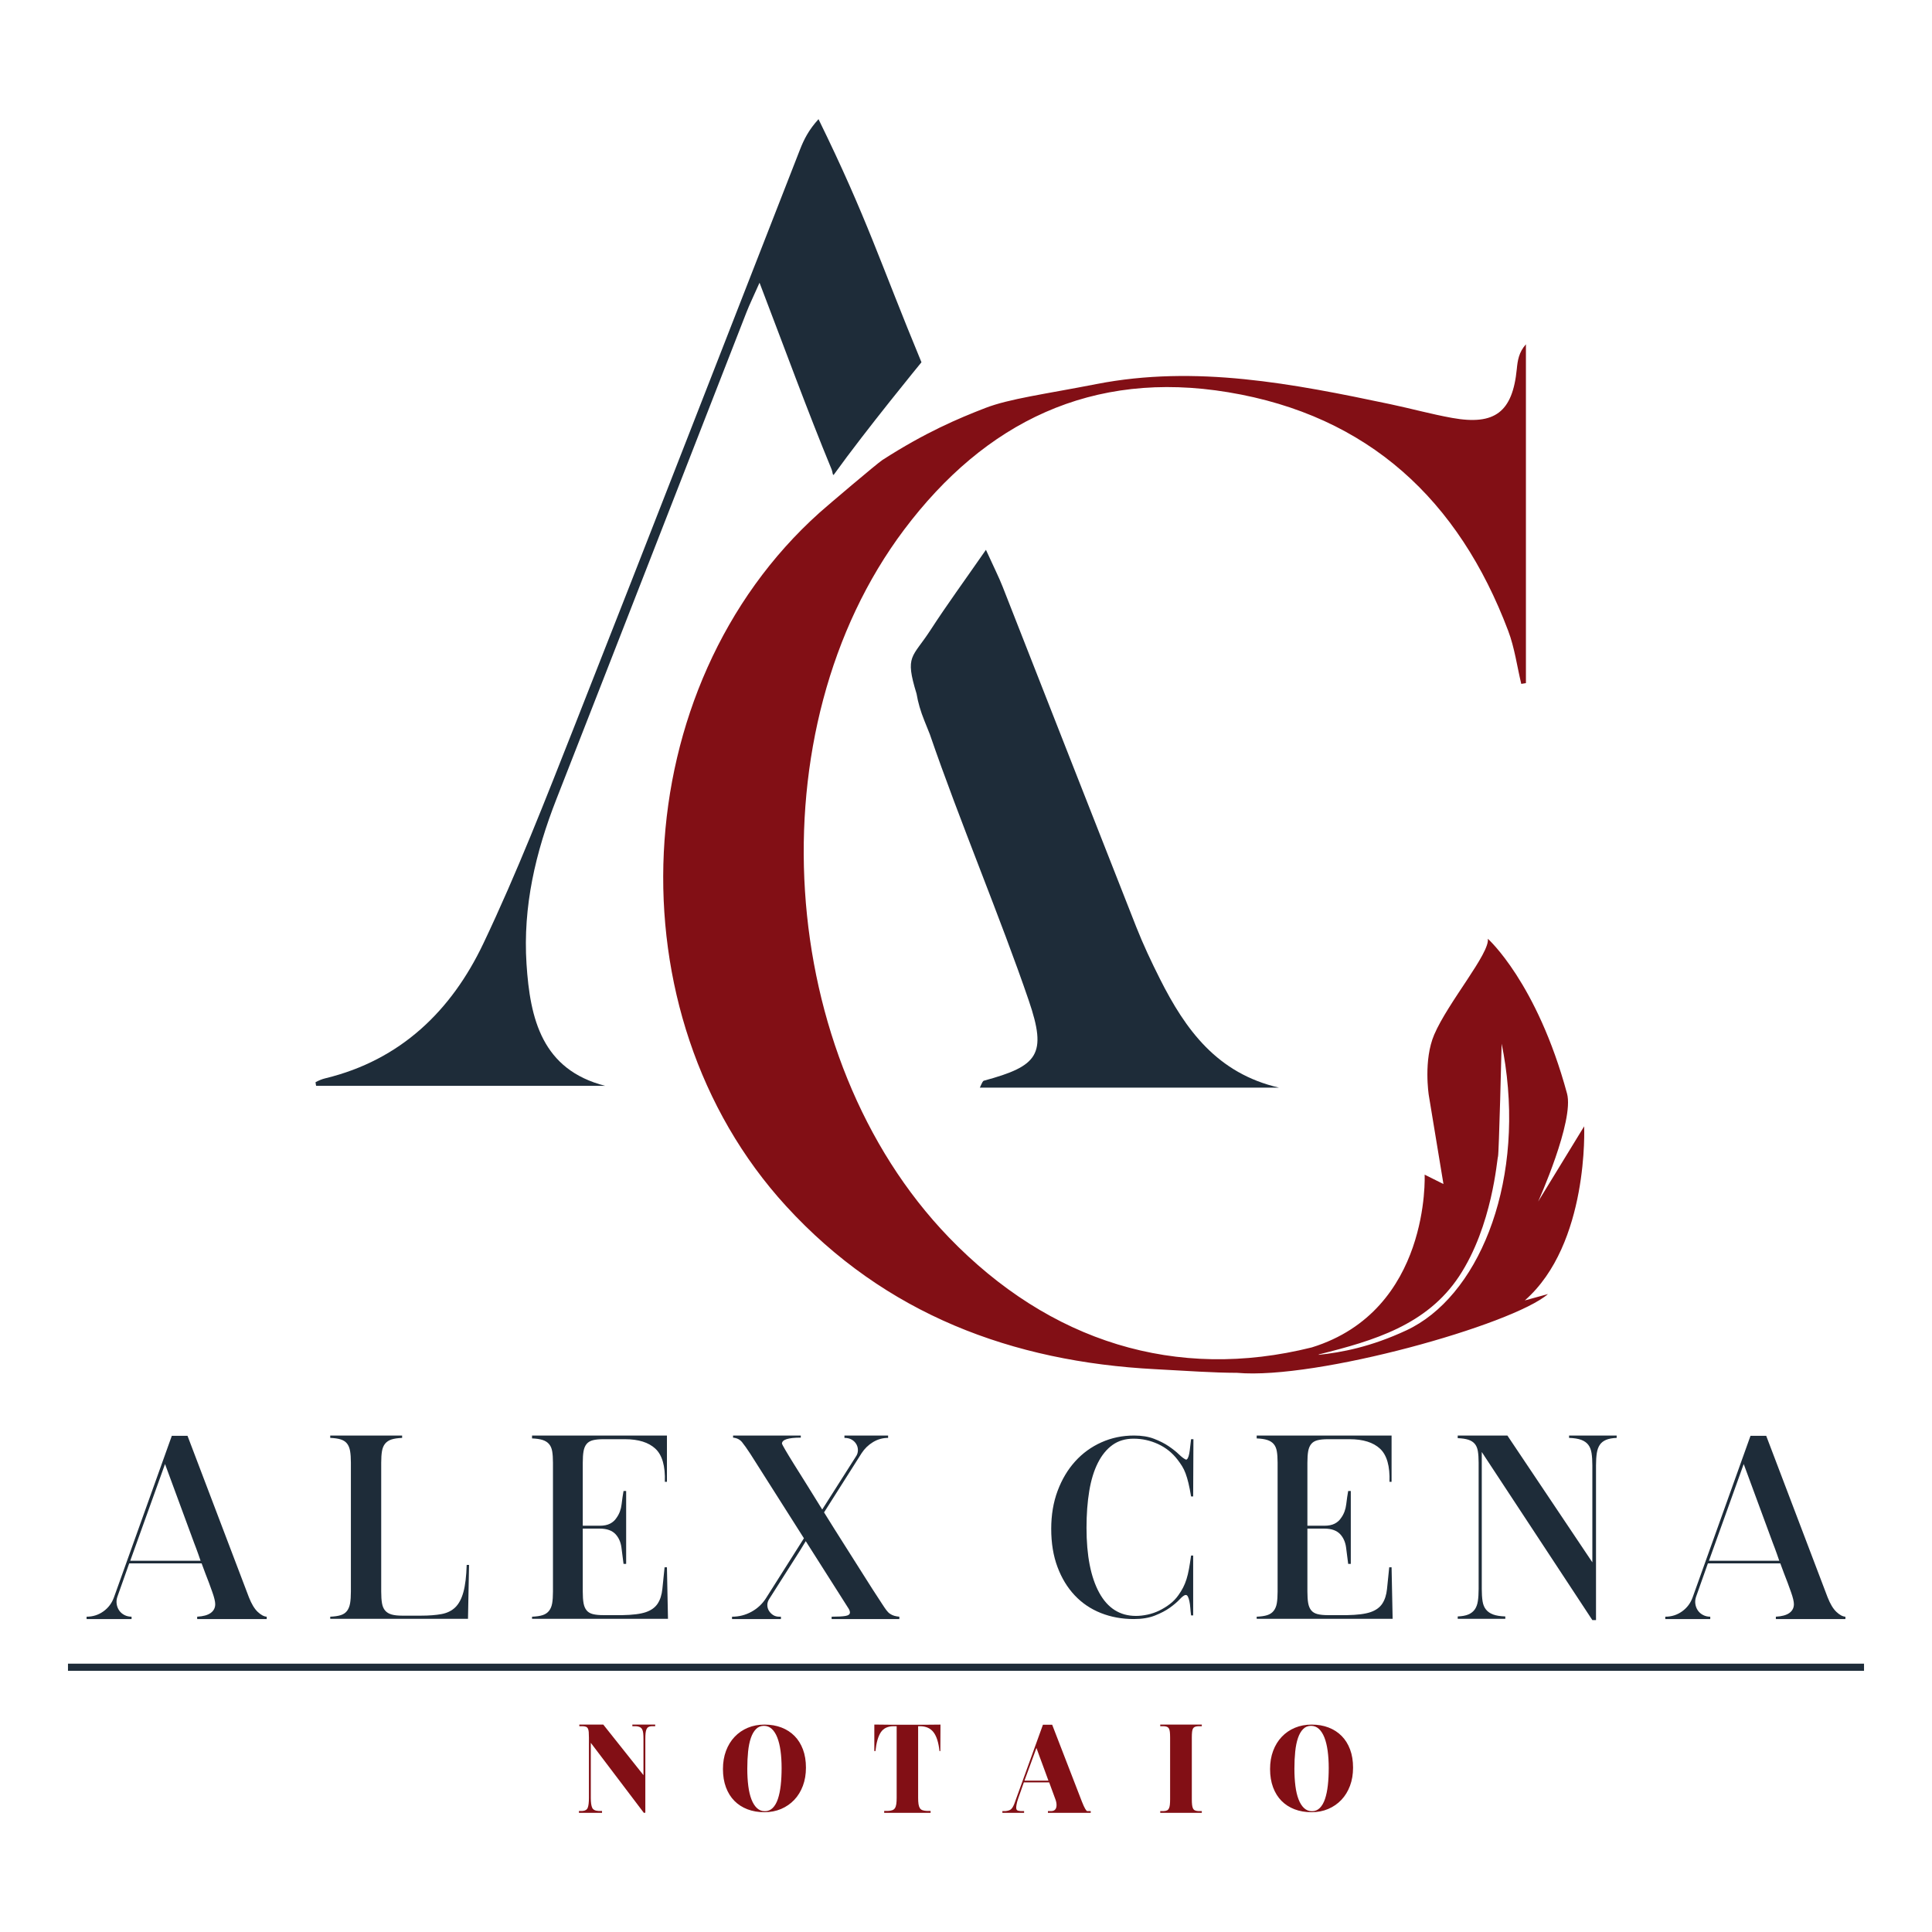 <?xml version="1.0" encoding="UTF-8"?> <svg xmlns="http://www.w3.org/2000/svg" xmlns:xlink="http://www.w3.org/1999/xlink" version="1.1" id="Livello_1" x="0px" y="0px" width="1080px" height="1080px" viewBox="0 0 1080 1080" xml:space="preserve"> <g> <g> <path fill-rule="evenodd" clip-rule="evenodd" fill="#820F15" d="M885.551,629.625l-25.717,42.053 c0,0,20.301-45.057,16.141-60.405c-16.852-62.126-44.271-86.512-44.271-86.512c1.25,8.071-22.175,35.421-29.967,53.596 c-6.113,14.256-3.046,33.799-3.046,33.799l8.21,49.727l-10.518-5.252c0,0,3.468,75.974-63.062,96.57 c-75.794,18.944-146.518-3.058-202.914-61.513c-97.088-100.631-109.025-283.845-25.002-395.596 c45.292-60.236,105.073-89.453,181.197-76.822c78.416,13.01,128.874,60.262,156.494,133.375c3.57,9.451,4.927,19.746,7.298,29.648 c0.863-0.14,1.605-0.277,2.605-0.416V192.466c-4,4.476-4.645,9.147-5.102,13.837c-2.371,23.972-12.21,31.626-36.117,27.321 c-11.633-2.093-23.075-5.259-34.649-7.696c-54.194-11.418-108.689-22.062-164.134-11.248 c-28.996,5.653-48.772,8.195-62.256,13.417c-15.227,5.897-33.58,13.669-57.447,29.034c-2.986,1.921-31.197,25.883-35.18,29.452 c-108.593,97.32-117.298,279.916-18.667,387.645c55.352,60.459,126.38,86.983,206.35,91.157 c18.473,0.965,31.72,1.985,45.725,2.033c44.429,3.965,154.099-26.887,173.802-44.032l-12.948,3.566 C888.419,695.393,885.551,629.625,885.551,629.625z M786.168,743.674c-19.907,9.278-36.228,12.344-49.031,13.686 c0.046-0.083,0.094-0.165,0.14-0.247c0.158-0.036,0.306-0.07,0.438-0.104c30.16-7.543,59.882-16.27,77.928-43.545 c18.716-28.287,21.188-65.812,21.739-66.912c0.545-1.101,2.044-63.121,2.044-63.121c0.814,3.978,1.5,7.907,2.06,11.791 C851.451,664.115,825.714,725.245,786.168,743.674z"></path> <path fill-rule="evenodd" clip-rule="evenodd" fill="#1E2C39" d="M550.067,604.095c-0.665,0.182-0.975,0.905-2.328,3.905 c56.367,0,111.796,0,167.229,0c-34.595-8-52.249-32.341-66.574-60.815c-4.801-9.547-9.324-19.128-13.242-29.066 c-24.996-63.375-49.763-126.761-74.68-190.167c-2.118-5.396-4.764-10.552-9.327-20.598 c-12.028,17.326-21.861,30.767-30.894,44.708c-10.318,15.926-14.537,14.064-7.89,35.742c0.805,4.84,2.258,9.844,4.382,15.083 c1.02,2.518,2.021,5.045,3.034,7.565c16.641,48.471,39.758,103.25,55.343,148.941C585.415,589.562,580.26,595.907,550.067,604.095 z"></path> <path fill-rule="evenodd" clip-rule="evenodd" fill="#1E2C39" d="M294.324,538.829c-2.073-32.129,5.035-62.295,16.698-92.06 c35.537-90.686,70.796-181.32,106.206-272.056c1.843-4.726,4.072-9.222,7.357-16.671c14.263,37.258,26.601,71.163,40.329,104.456 c0.519,1.259,0.562,3.734,1.251,2.775c18.079-25.167,48.937-62.758,48.937-62.758c-23.085-55.692-30.403-80.534-57.551-135.897 c-5.457,5.971-8.149,11.356-10.333,16.94c-42.044,107.498-83.789,215.114-126.146,322.49 c-16.107,40.829-32.067,81.844-50.905,121.436c-17.835,37.486-46.187,65.116-88.361,75.312c-1.921,0.464-3.623,1.201-5.427,2.158 c0.129,0.898,0.258,2.047,0.385,2.047c53.86,0,107.72,0,161.581,0C302.981,598,296.309,569.575,294.324,538.829z"></path> </g> <g> <g> <path fill="#1E2C39" d="M139.158,892.934c1.461,3.703,3.091,6.406,4.895,8.11c1.802,1.705,3.483,2.606,5.042,2.703v1.314h-38.872 v-1.314c3.409-0.195,5.941-0.899,7.599-2.119c1.655-1.218,2.484-2.85,2.484-4.896c0-1.462-0.537-3.702-1.607-6.722 c-0.683-1.949-1.315-3.702-1.9-5.262c-0.584-1.557-1.242-3.262-1.972-5.114c-0.731-1.85-1.438-3.75-2.119-5.699H72.229 l-6.576,18.559c-0.489,1.365-0.635,2.729-0.438,4.091c0.194,1.367,0.658,2.583,1.388,3.654c0.73,1.073,1.704,1.925,2.922,2.559 c1.217,0.634,2.558,0.949,4.02,0.949v1.314H48.409v-1.314c3.507,0,6.649-0.998,9.426-2.996c2.776-1.996,4.749-4.651,5.918-7.965 l32.296-90.164h8.768L139.158,892.934z M112.123,872.474c-0.488-1.362-0.927-2.63-1.315-3.8 c-0.391-1.169-0.781-2.239-1.169-3.214c-0.391-1.071-0.781-2.095-1.169-3.069l-16.221-43.986l-19.436,54.069H112.123z"></path> <path fill="#1E2C39" d="M224.79,803.791c-2.437,0.099-4.409,0.39-5.918,0.876c-1.511,0.489-2.704,1.268-3.581,2.339 c-0.876,1.073-1.461,2.461-1.753,4.165c-0.292,1.705-0.439,3.872-0.439,6.502v72.045c0,2.631,0.146,4.799,0.439,6.503 c0.292,1.705,0.877,3.069,1.753,4.093c0.877,1.021,2.069,1.752,3.581,2.191c1.51,0.438,3.482,0.657,5.918,0.657h10.521 c4.48,0,8.305-0.292,11.472-0.876c3.165-0.585,5.747-1.851,7.745-3.8c1.996-1.948,3.507-4.798,4.53-8.549 c1.022-3.749,1.629-8.791,1.826-15.126h1.315l-0.584,30.104h-77.013v-1.169c2.434-0.097,4.407-0.388,5.918-0.877 c1.51-0.487,2.679-1.291,3.507-2.411c0.827-1.119,1.389-2.533,1.681-4.238c0.292-1.704,0.438-3.872,0.438-6.503v-72.045 c0-2.63-0.146-4.797-0.438-6.502c-0.292-1.704-0.854-3.092-1.681-4.165c-0.828-1.071-1.997-1.85-3.507-2.339 c-1.511-0.486-3.484-0.777-5.918-0.876v-1.315h40.187V803.791z"></path> <path fill="#1E2C39" d="M373.409,904.916h-75.99v-1.169c2.435-0.097,4.407-0.388,5.919-0.877c1.509-0.487,2.703-1.291,3.58-2.411 c0.877-1.119,1.461-2.533,1.753-4.238c0.292-1.704,0.438-3.872,0.438-6.503v-72.045c0-2.63-0.146-4.771-0.438-6.43 c-0.292-1.655-0.876-2.995-1.753-4.019c-0.877-1.022-2.071-1.776-3.58-2.265c-1.512-0.486-3.484-0.779-5.919-0.877v-1.607h75.406 v25.866h-1.169c0.292-8.77-1.461-14.929-5.261-18.486c-3.799-3.555-9.498-5.334-17.098-5.334h-11.983 c-2.436,0-4.409,0.197-5.918,0.584c-1.511,0.391-2.681,1.097-3.507,2.119c-0.829,1.023-1.388,2.363-1.68,4.019 c-0.292,1.658-0.438,3.8-0.438,6.43v35.22h9.499c2.338,0,4.261-0.389,5.772-1.169c1.509-0.779,2.704-1.851,3.581-3.217 c1.557-2.141,2.507-4.65,2.849-7.525c0.34-2.872,0.706-5.382,1.096-7.525h1.461v40.771h-1.461 c-0.391-3.116-0.781-6.161-1.169-9.134c-0.391-2.971-1.461-5.429-3.215-7.38c-1.95-2.142-4.92-3.215-8.914-3.215h-9.499v35.219 c0,2.631,0.146,4.775,0.438,6.43c0.292,1.658,0.852,2.996,1.68,4.019c0.827,1.023,1.996,1.73,3.507,2.12 c1.51,0.39,3.482,0.584,5.918,0.584h10.521c5.846-0.096,10.252-0.657,13.225-1.681c2.971-1.023,5.163-2.605,6.576-4.75 c1.412-2.142,2.289-4.87,2.631-8.183c0.34-3.311,0.753-7.354,1.242-12.13h1.315L373.409,904.916z"></path> <path fill="#1E2C39" d="M493.092,896.585c0.877,1.367,1.655,2.511,2.338,3.436c0.68,0.927,1.388,1.632,2.119,2.118 c0.73,0.488,1.509,0.854,2.338,1.097c0.827,0.244,1.777,0.415,2.85,0.512v1.314h-37.849v-1.314c3.603,0,6.21-0.146,7.818-0.439 c1.607-0.291,2.411-0.925,2.411-1.899c0-0.778-0.343-1.655-1.022-2.63l-23.674-37.264l-3.215,5.26l-17.098,26.89 c-0.781,1.169-1.169,2.338-1.169,3.506c0,1.169,0.292,2.243,0.876,3.216c0.585,0.975,1.363,1.778,2.338,2.412 c0.973,0.634,2.142,0.949,3.508,0.949h0.877v1.314H409.21v-1.314c3.896,0,7.526-0.926,10.887-2.776 c3.361-1.85,6.064-4.386,8.111-7.6l21.189-33.465l-29.958-47.202c-1.852-2.824-3.386-4.991-4.604-6.502 c-1.219-1.51-2.9-2.361-5.041-2.557v-1.17h37.849v1.17c-7.015,0-10.521,1.12-10.521,3.36c0,0.196,0.607,1.341,1.826,3.435 c1.217,2.096,2.873,4.821,4.969,8.183c2.093,3.361,4.504,7.211,7.233,11.545c2.727,4.336,5.553,8.891,8.476,13.664l18.851-29.665 c0.681-0.974,1.046-2.068,1.096-3.289c0.048-1.217-0.219-2.36-0.804-3.434c-0.584-1.07-1.438-1.948-2.558-2.631 c-1.121-0.68-2.509-1.022-4.165-1.022v-1.315h24.404v1.315c-3.021,0-5.822,0.78-8.402,2.338c-2.583,1.56-4.702,3.605-6.357,6.138 l-21.043,33.172c3.799,6.138,7.622,12.229,11.472,18.268c3.847,6.041,7.33,11.545,10.449,16.513 C486.173,885.968,489.681,891.424,493.092,896.585z"></path> <path fill="#1E2C39" d="M633.672,804.229c-4.579,0-8.499,1.168-11.764,3.507c-3.265,2.338-5.991,5.677-8.182,10.01 c-2.192,4.336-3.802,9.572-4.822,15.71c-1.023,6.138-1.535,13.006-1.535,20.604c0,15.491,2.361,27.572,7.087,36.241 c4.726,8.674,11.566,13.006,20.531,13.006c2.047,0,4.214-0.241,6.504-0.73c2.287-0.486,4.479-1.242,6.575-2.264 c2.095-1.023,4.067-2.241,5.92-3.654c1.85-1.412,3.456-3.092,4.822-5.042c0.973-1.362,1.827-2.751,2.557-4.164 c0.731-1.411,1.363-2.972,1.9-4.677c0.535-1.704,0.998-3.628,1.387-5.771c0.389-2.143,0.78-4.627,1.169-7.453h1.169v33.465 h-1.169c-0.194-1.461-0.343-2.874-0.438-4.238c-0.097-1.364-0.269-2.605-0.512-3.727c-0.243-1.119-0.537-1.996-0.877-2.63 c-0.343-0.634-0.804-0.9-1.387-0.805c-0.783,0.196-1.853,1.023-3.216,2.484c-1.366,1.462-3.168,2.995-5.406,4.604 c-2.244,1.608-5.02,3.069-8.33,4.384c-3.313,1.315-7.259,1.973-11.838,1.973c-6.627,0-12.765-1.118-18.413-3.36 c-5.649-2.24-10.521-5.528-14.611-9.864c-4.094-4.334-7.308-9.619-9.646-15.855c-2.339-6.234-3.508-13.347-3.508-21.337 c0-7.793,1.192-14.88,3.579-21.262c2.388-6.379,5.649-11.859,9.791-16.44c4.14-4.578,9.037-8.133,14.688-10.667 c5.648-2.533,11.738-3.8,18.265-3.8c4.288,0,8.013,0.609,11.181,1.827c3.164,1.219,5.895,2.606,8.185,4.164 c2.287,1.561,4.186,3.068,5.697,4.53c1.51,1.461,2.799,2.436,3.873,2.924c0.39,0.097,0.753-0.171,1.096-0.805 c0.34-0.633,0.608-1.484,0.803-2.558c0.194-1.07,0.366-2.312,0.512-3.727c0.148-1.411,0.317-2.85,0.512-4.311h1.315 l-0.146,32.003h-1.169c-0.488-2.923-0.975-5.407-1.461-7.452c-0.488-2.046-1.023-3.848-1.606-5.407 c-0.586-1.557-1.243-2.923-1.973-4.093c-0.731-1.168-1.586-2.386-2.559-3.651c-2.922-3.801-6.552-6.698-10.886-8.696 C643,805.229,638.446,804.229,633.672,804.229z"></path> <path fill="#1E2C39" d="M778.49,904.916h-75.991v-1.169c2.436-0.097,4.408-0.388,5.918-0.877c1.51-0.487,2.704-1.291,3.582-2.411 c0.877-1.119,1.461-2.533,1.752-4.238c0.292-1.704,0.44-3.872,0.44-6.503v-72.045c0-2.63-0.148-4.771-0.44-6.43 c-0.291-1.655-0.875-2.995-1.752-4.019c-0.878-1.022-2.072-1.776-3.582-2.265c-1.51-0.486-3.482-0.779-5.918-0.877v-1.607h75.405 v25.866h-1.169c0.294-8.77-1.461-14.929-5.261-18.486c-3.799-3.555-9.499-5.334-17.098-5.334h-11.981 c-2.438,0-4.411,0.197-5.92,0.584c-1.513,0.391-2.682,1.097-3.508,2.119c-0.829,1.023-1.387,2.363-1.681,4.019 c-0.292,1.658-0.438,3.8-0.438,6.43v35.22h9.499c2.339,0,4.26-0.389,5.772-1.169c1.509-0.779,2.704-1.851,3.579-3.217 c1.558-2.141,2.507-4.65,2.85-7.525c0.341-2.872,0.706-5.382,1.098-7.525h1.461v40.771h-1.461 c-0.392-3.116-0.782-6.161-1.169-9.134c-0.392-2.971-1.461-5.429-3.216-7.38c-1.95-2.142-4.92-3.215-8.914-3.215h-9.499v35.219 c0,2.631,0.146,4.775,0.438,6.43c0.294,1.658,0.852,2.996,1.681,4.019c0.826,1.023,1.995,1.73,3.508,2.12 c1.509,0.39,3.481,0.584,5.92,0.584h10.521c5.846-0.096,10.252-0.657,13.225-1.681c2.971-1.023,5.163-2.605,6.578-4.75 c1.409-2.142,2.287-4.87,2.63-8.183c0.34-3.311,0.752-7.354,1.24-12.13h1.315L778.49,904.916z"></path> <path fill="#1E2C39" d="M903.726,803.791c-2.436,0.099-4.408,0.463-5.918,1.096c-1.512,0.635-2.681,1.56-3.507,2.776 c-0.829,1.219-1.39,2.777-1.682,4.677c-0.291,1.899-0.438,4.164-0.438,6.795v86.512h-2.046l-61.814-93.964v76.574 c0,2.63,0.146,4.896,0.437,6.795c0.292,1.899,0.927,3.459,1.901,4.677c0.973,1.219,2.312,2.144,4.017,2.776 c1.704,0.634,3.971,1,6.795,1.096v1.315h-26.595v-1.315c2.434-0.096,4.406-0.462,5.918-1.096c1.51-0.633,2.704-1.558,3.582-2.776 c0.875-1.218,1.461-2.777,1.752-4.677c0.292-1.899,0.438-4.165,0.438-6.795v-70.584c0-2.63-0.146-4.797-0.438-6.502 c-0.291-1.704-0.877-3.069-1.752-4.093c-0.878-1.021-2.072-1.776-3.582-2.265c-1.512-0.486-3.484-0.778-5.918-0.877v-1.461 h27.765l47.495,70.875v-54.216c0-2.631-0.146-4.896-0.438-6.795c-0.295-1.899-0.903-3.458-1.827-4.677 c-0.929-1.217-2.244-2.142-3.947-2.776c-1.704-0.633-3.971-0.997-6.796-1.096v-1.315h26.598V803.791z"></path> <path fill="#1E2C39" d="M1021.654,892.934c1.464,3.703,3.094,6.406,4.896,8.11c1.802,1.705,3.482,2.606,5.041,2.703v1.314 h-38.871v-1.314c3.408-0.195,5.941-0.899,7.599-2.119c1.655-1.218,2.484-2.85,2.484-4.896c0-1.462-0.537-3.702-1.606-6.722 c-0.684-1.949-1.315-3.702-1.901-5.262c-0.583-1.557-1.24-3.262-1.973-5.114c-0.729-1.85-1.438-3.75-2.118-5.699h-40.479 l-6.575,18.559c-0.488,1.365-0.635,2.729-0.44,4.091c0.195,1.367,0.658,2.583,1.39,3.654c0.731,1.073,1.704,1.925,2.922,2.559 s2.559,0.949,4.02,0.949v1.314h-25.135v-1.314c3.508,0,6.649-0.998,9.426-2.996c2.775-1.996,4.748-4.651,5.918-7.965 l32.295-90.164h8.771L1021.654,892.934z M994.619,872.474c-0.488-1.362-0.926-2.63-1.314-3.8c-0.39-1.169-0.78-2.239-1.17-3.214 c-0.389-1.071-0.78-2.095-1.169-3.069l-16.221-43.986l-19.434,54.069H994.619z"></path> </g> </g> <g> <path fill="#820F15" d="M364.232,964.965c-0.744,0.046-1.338,0.199-1.779,0.453c-0.442,0.256-0.791,0.662-1.046,1.22 c-0.256,0.561-0.43,1.282-0.523,2.165c-0.094,0.883-0.14,1.952-0.14,3.208v41.301l-0.836,0.069l-29.65-39.137v30.766 c0,2.559,0.256,4.396,0.768,5.511s1.674,1.722,3.488,1.814h2.022v1.046H323.63v-1.046h2.023c1.488-0.093,2.452-0.699,2.895-1.814 c0.441-1.115,0.663-2.952,0.663-5.511v-33.697c0-1.254-0.035-2.29-0.105-3.104c-0.069-0.813-0.221-1.453-0.453-1.919 c-0.234-0.463-0.571-0.79-1.012-0.978c-0.442-0.184-1.035-0.302-1.779-0.348h-2.022v-0.905h13.395l22.463,28.253V972.08 c0-1.257-0.046-2.323-0.139-3.208c-0.094-0.883-0.291-1.604-0.593-2.162c-0.303-0.558-0.733-0.978-1.291-1.256 c-0.559-0.279-1.28-0.443-2.163-0.489h-2.022v-0.905h12.767v0.905H364.232z"></path> <path fill="#820F15" d="M450.529,988.126c0,3.721-0.571,7.105-1.709,10.149c-1.14,3.048-2.745,5.665-4.814,7.85 c-2.069,2.188-4.523,3.884-7.359,5.094c-2.838,1.208-5.955,1.814-9.348,1.814c-3.489,0-6.652-0.548-9.488-1.641 c-2.837-1.092-5.268-2.663-7.29-4.71c-2.024-2.047-3.593-4.569-4.709-7.567c-1.117-3.001-1.674-6.406-1.674-10.222 c0-3.72,0.569-7.104,1.709-10.151c1.14-3.045,2.744-5.662,4.813-7.847c2.069-2.186,4.522-3.874,7.361-5.059 c2.836-1.187,5.952-1.777,9.347-1.777c3.488,0,6.651,0.545,9.488,1.637c2.836,1.096,5.268,2.664,7.29,4.711 c2.023,2.046,3.593,4.559,4.709,7.534C449.971,980.917,450.529,984.314,450.529,988.126z M417.74,988.685 c0,3.535,0.187,6.767,0.561,9.696c0.374,2.932,0.968,5.441,1.786,7.534c0.816,2.093,1.843,3.71,3.08,4.849 c1.237,1.141,2.697,1.709,4.376,1.709c1.727,0,3.197-0.604,4.411-1.813c1.214-1.208,2.183-2.895,2.906-5.059 c0.724-2.162,1.249-4.707,1.575-7.637c0.327-2.932,0.491-6.117,0.491-9.559c0-3.533-0.198-6.754-0.596-9.663 c-0.396-2.904-1.003-5.394-1.82-7.463c-0.817-2.07-1.843-3.674-3.082-4.815c-1.237-1.139-2.695-1.709-4.375-1.709 c-1.774,0-3.256,0.606-4.447,1.814c-1.189,1.21-2.146,2.873-2.871,4.988c-0.724,2.116-1.237,4.639-1.54,7.568 C417.892,982.058,417.74,985.243,417.74,988.685z"></path> <path fill="#820F15" d="M525.175,978.847c-0.512-4.789-1.628-8.302-3.349-10.533c-1.721-2.233-4.255-3.349-7.604-3.349h-0.978 v40.045c0,1.395,0.07,2.559,0.21,3.487c0.139,0.931,0.384,1.676,0.733,2.233c0.348,0.558,0.848,0.951,1.499,1.185 c0.651,0.232,1.488,0.373,2.513,0.42h2.022v1.046h-25.952v-1.046h2.022c1.023-0.047,1.86-0.188,2.512-0.42 c0.65-0.233,1.15-0.627,1.5-1.185c0.349-0.558,0.593-1.303,0.733-2.233c0.139-0.929,0.208-2.093,0.208-3.487v-40.045h-1.675 c-3.255,0-5.639,1.115-7.149,3.349c-1.512,2.231-2.524,5.744-3.036,10.533h-0.628V964.06h2.094 c2.093,0.046,4.138,0.068,6.139,0.068h10.325h11.302c2.278,0,4.65-0.022,7.115-0.068l-0.069,14.787H525.175z"></path> <path fill="#820F15" d="M587.822,1012.403c0.929-0.046,1.627-0.358,2.093-0.941c0.466-0.581,0.698-1.384,0.698-2.407 c0-1.021-0.209-2.093-0.629-3.208l-3.487-9.487h-14.161l-1.466,4.186c-0.652,1.86-1.21,3.441-1.673,4.743 c-0.466,1.303-0.793,2.536-0.978,3.697c-0.141,0.791-0.187,1.407-0.141,1.85c0.046,0.443,0.174,0.768,0.384,0.975 c0.21,0.21,0.499,0.351,0.872,0.42c0.371,0.069,0.791,0.128,1.256,0.174h1.884v0.978h-12.138v-0.978h1.812 c0.744-0.092,1.361-0.22,1.85-0.384c0.488-0.161,0.896-0.394,1.221-0.698c0.324-0.302,0.629-0.686,0.908-1.148 c0.278-0.466,0.581-1.093,0.905-1.886c2.604-7.115,5.269-14.476,7.987-22.079c2.723-7.604,5.384-14.965,7.99-22.08h5.16 l16.674,43.112c0.698,1.769,1.292,3.061,1.78,3.874c0.489,0.813,0.847,1.243,1.08,1.289h2.023v0.978h-23.929v-0.978H587.822z M586.077,995.382c-0.604-1.676-1.174-3.233-1.709-4.674c-0.534-1.44-1.057-2.86-1.568-4.258 c-0.512-1.394-1.046-2.834-1.604-4.323c-0.561-1.489-1.164-3.162-1.814-5.022l-6.698,18.277H586.077z"></path> <path fill="#820F15" d="M671.818,1013.381h-23.233v-0.978h2.024c0.744-0.046,1.335-0.174,1.777-0.384 c0.443-0.21,0.791-0.567,1.047-1.082c0.256-0.509,0.43-1.185,0.524-2.021c0.092-0.836,0.141-1.886,0.141-3.139v-34.465 c0-1.3-0.049-2.359-0.141-3.173c-0.095-0.813-0.269-1.442-0.524-1.885c-0.256-0.44-0.604-0.755-1.047-0.942 c-0.442-0.184-1.033-0.302-1.777-0.348h-2.024v-0.905h23.233v0.905h-2.023c-0.744,0.046-1.351,0.164-1.814,0.348 c-0.465,0.188-0.826,0.502-1.082,0.942c-0.256,0.442-0.43,1.071-0.521,1.885c-0.095,0.813-0.141,1.873-0.141,3.173v34.465 c0,1.253,0.046,2.303,0.141,3.139c0.092,0.837,0.266,1.513,0.521,2.021c0.256,0.515,0.617,0.872,1.082,1.082 c0.464,0.21,1.07,0.338,1.814,0.384h2.023V1013.381z"></path> <path fill="#820F15" d="M756.37,988.126c0,3.721-0.571,7.105-1.709,10.149c-1.142,3.048-2.745,5.665-4.815,7.85 c-2.069,2.188-4.523,3.884-7.358,5.094c-2.837,1.208-5.953,1.814-9.348,1.814c-3.49,0-6.652-0.548-9.489-1.641 c-2.838-1.092-5.266-2.663-7.289-4.71c-2.024-2.047-3.593-4.569-4.711-7.567c-1.115-3.001-1.673-6.406-1.673-10.222 c0-3.72,0.568-7.104,1.709-10.151c1.139-3.045,2.743-5.662,4.812-7.847c2.069-2.186,4.523-3.874,7.36-5.059 c2.838-1.187,5.954-1.777,9.349-1.777c3.487,0,6.649,0.545,9.487,1.637c2.837,1.096,5.268,2.664,7.291,4.711 c2.023,2.046,3.592,4.559,4.71,7.534C755.812,980.917,756.37,984.314,756.37,988.126z M723.581,988.685 c0,3.535,0.187,6.767,0.561,9.696c0.373,2.932,0.967,5.441,1.785,7.534c0.816,2.093,1.843,3.71,3.081,4.849 c1.235,1.141,2.696,1.709,4.377,1.709c1.725,0,3.195-0.604,4.408-1.813c1.215-1.208,2.183-2.895,2.906-5.059 c0.725-2.162,1.249-4.707,1.576-7.637c0.327-2.932,0.491-6.117,0.491-9.559c0-3.533-0.199-6.754-0.596-9.663 c-0.397-2.904-1.003-5.394-1.819-7.463c-0.818-2.07-1.845-3.674-3.083-4.815c-1.235-1.139-2.696-1.709-4.375-1.709 c-1.775,0-3.257,0.606-4.446,1.814c-1.189,1.21-2.146,2.873-2.871,4.988c-0.724,2.116-1.238,4.639-1.54,7.568 C723.731,982.058,723.581,985.243,723.581,988.685z"></path> </g> <rect x="38" y="930" fill="#1E2C39" width="1004" height="4"></rect> </g> </svg> 